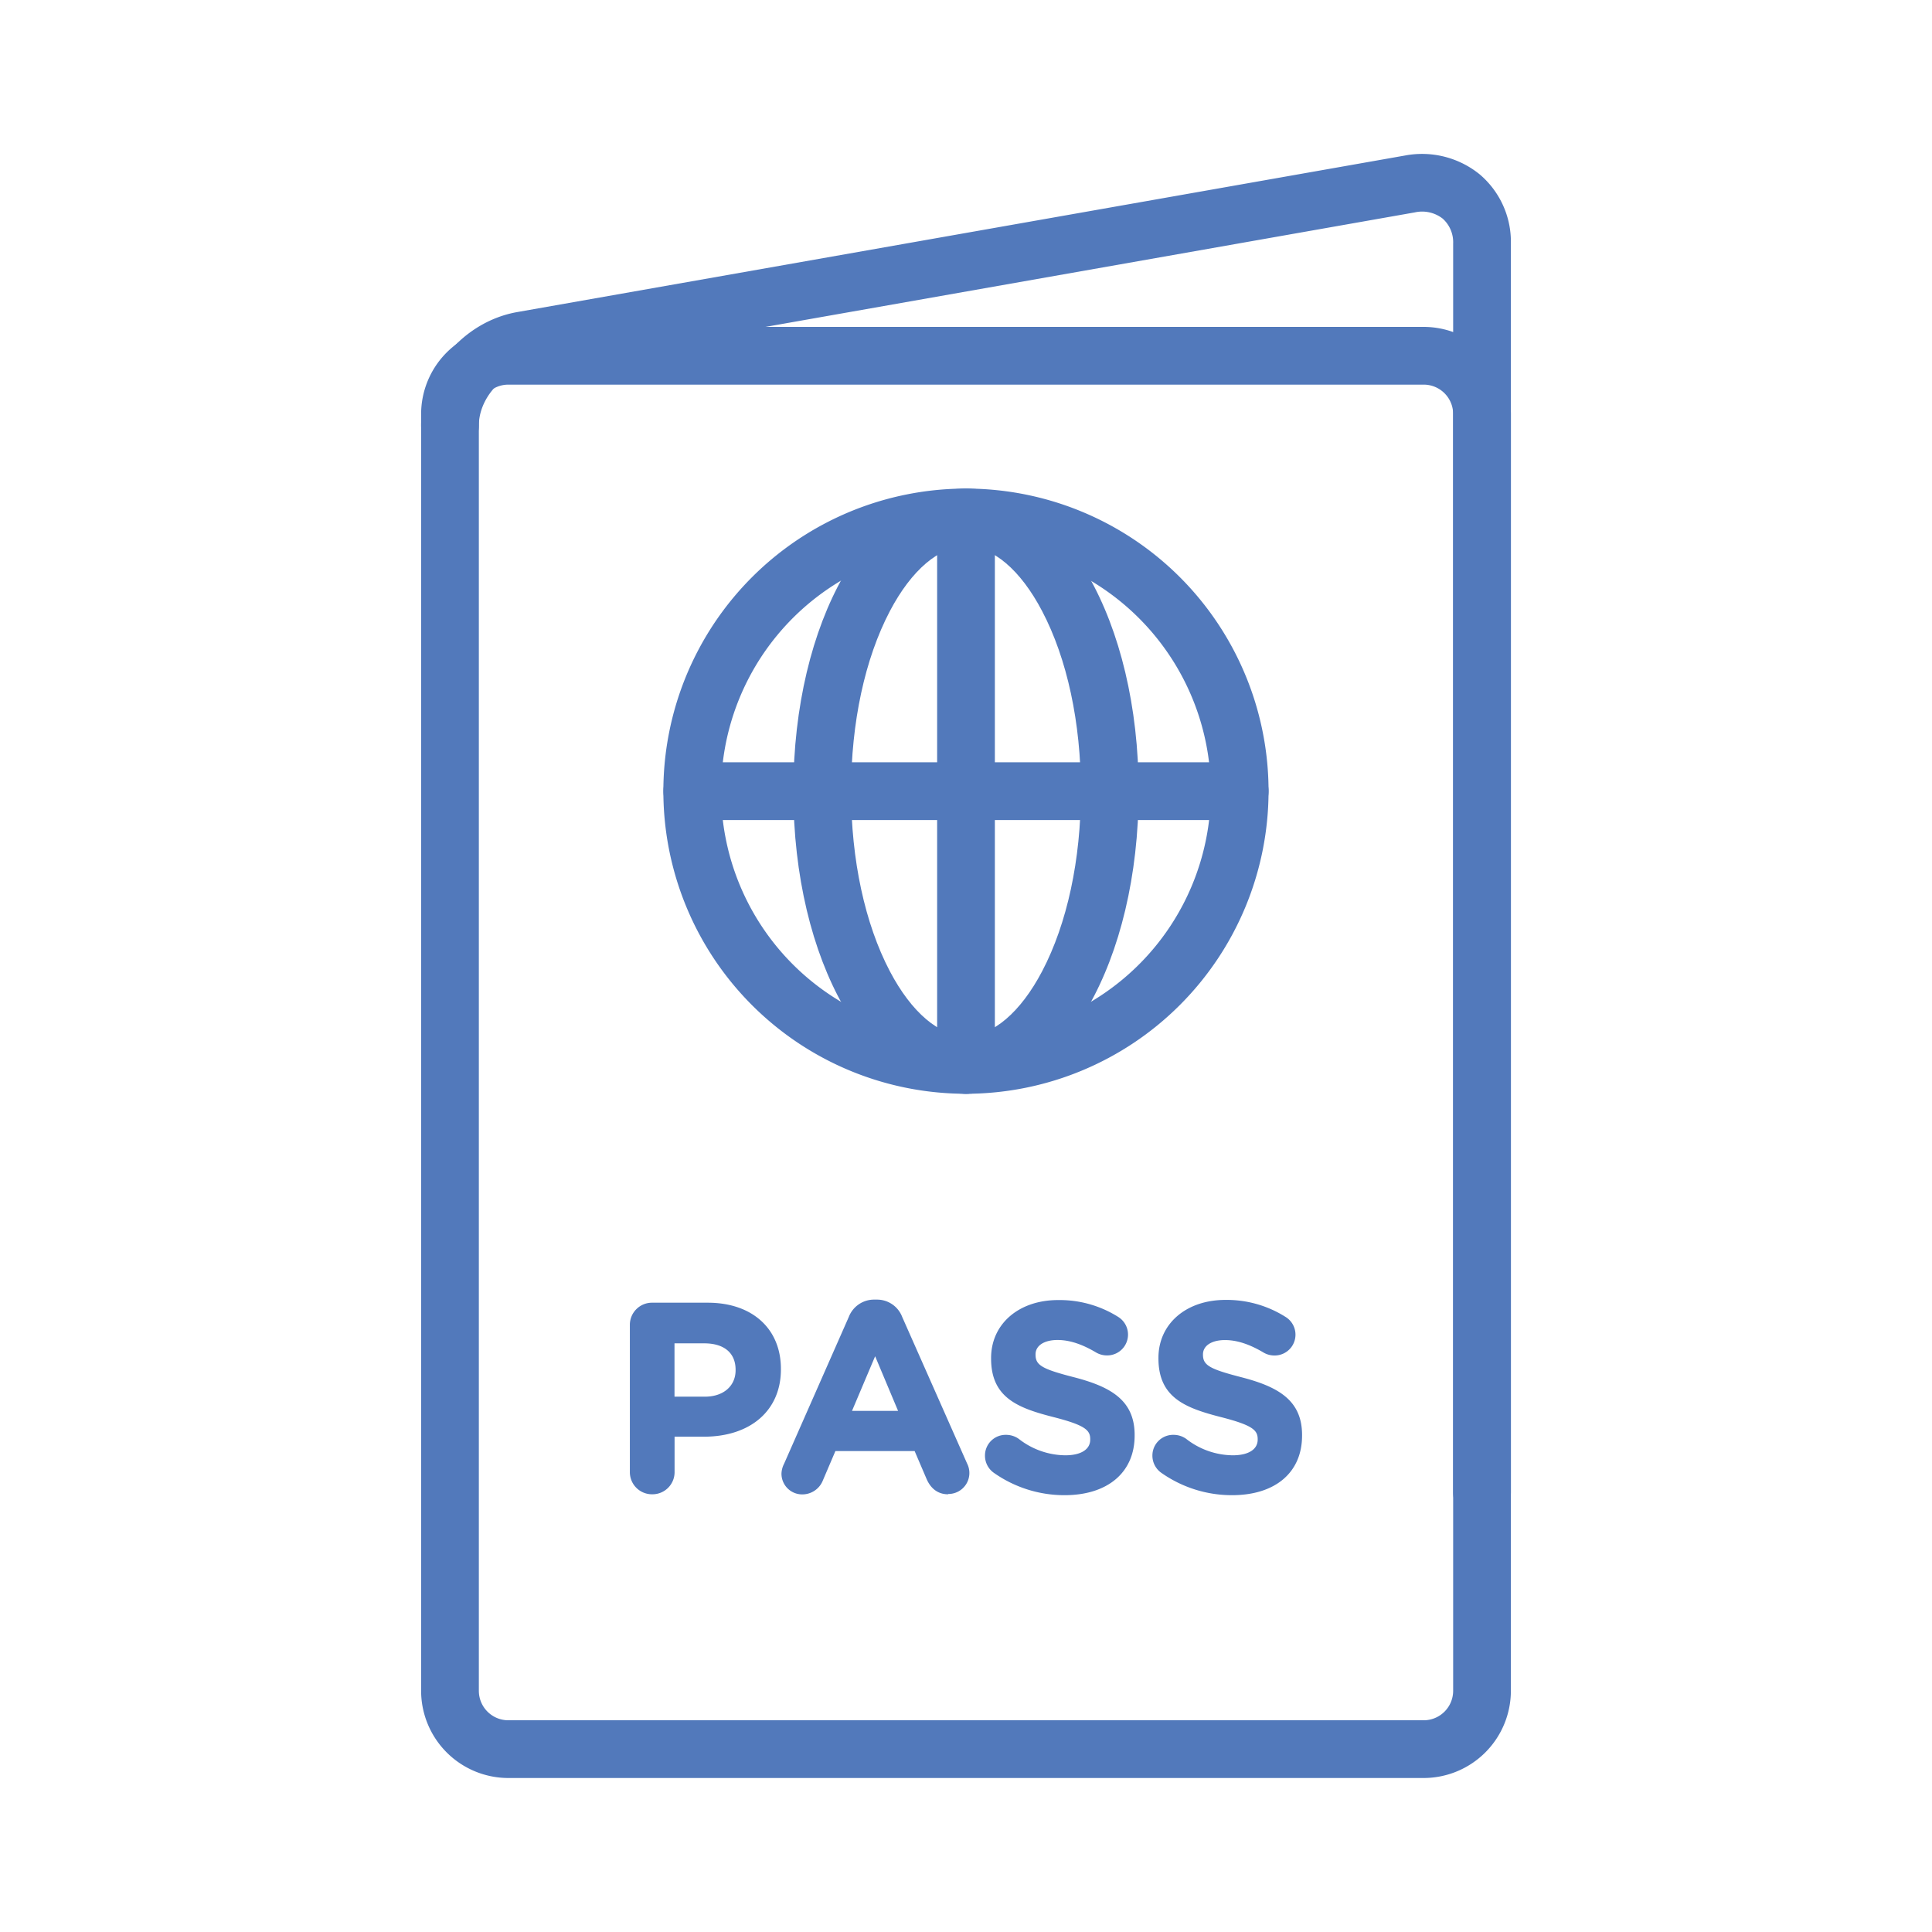 <svg xmlns="http://www.w3.org/2000/svg" viewBox="0 0 512 512"><defs><style>.cls-1{fill:#5279bb;}</style></defs><title>Pet Passports</title><g id="Layer_1" data-name="Layer 1"><path class="cls-1" d="M377.29,471.19H134.71a23.14,23.14,0,0,1-23.11-23.11V109.74a23.14,23.14,0,0,1,23.11-23.11H377.29a23.14,23.14,0,0,1,23.11,23.11V448.08A23.14,23.14,0,0,1,377.29,471.19ZM134.71,101.93a7.81,7.81,0,0,0-7.81,7.81V448.08a7.81,7.81,0,0,0,7.81,7.81H377.29a7.81,7.81,0,0,0,7.81-7.81V109.74a7.81,7.81,0,0,0-7.81-7.81Z"/><path class="cls-1" d="M392.75,403.14a7.65,7.65,0,0,1-7.65-7.65V64.54a8.4,8.4,0,0,0-2.78-6.61,8.88,8.88,0,0,0-7.4-1.64L139.74,97.76c-7,1.23-12.84,8.1-12.84,15a7.65,7.65,0,1,1-15.3,0c0-14.34,11.19-27.55,25.48-30.06L372.26,41.23a24.24,24.24,0,0,1,19.9,5,23.44,23.44,0,0,1,8.24,18.33v331A7.66,7.66,0,0,1,392.75,403.14Z"/><path class="cls-1" d="M256,289.86a80.19,80.19,0,1,1,80.18-80.19A80.27,80.27,0,0,1,256,289.86Zm0-145.07a64.89,64.89,0,1,0,64.88,64.88A65,65,0,0,0,256,144.79Z"/><path class="cls-1" d="M256,289.86c-25.65,0-45.75-35.22-45.75-80.19s20.1-80.18,45.75-80.18,45.75,35.22,45.75,80.18S281.65,289.86,256,289.86Zm0-145.07c-7.09,0-14.44,6.25-20.17,17.15-6.63,12.63-10.28,29.58-10.28,47.73s3.65,35.11,10.28,47.74c5.73,10.9,13.08,17.15,20.17,17.15s14.44-6.25,20.17-17.15c6.63-12.63,10.28-29.58,10.28-47.74s-3.65-35.1-10.28-47.73C270.44,151,263.09,144.79,256,144.79Z"/><path class="cls-1" d="M256,289.86a7.65,7.65,0,0,1-7.65-7.65V137.14a7.65,7.65,0,1,1,15.3,0V282.21A7.65,7.65,0,0,1,256,289.86Z"/><path class="cls-1" d="M328.53,217.32H183.47a7.65,7.65,0,0,1,0-15.3H328.53a7.65,7.65,0,1,1,0,15.3Z"/><path class="cls-1" d="M167.42,351.15a5.38,5.38,0,0,1,5.42-5.42h14.73c11.76,0,18.88,7,18.88,17v.14c0,11.42-8.88,17.33-19.94,17.33h-8.24V390a5.43,5.43,0,0,1-10.85,0Zm19.44,19.44c5.43,0,8.6-3.24,8.6-7.46V363c0-4.86-3.38-7.46-8.81-7.46h-8.38v15.07Z"/><path class="cls-1" d="M172.84,396a5.86,5.86,0,0,1-5.92-5.92V351.15a5.86,5.86,0,0,1,5.92-5.92h14.73c11.77,0,19.38,6.88,19.38,17.54v.14c0,10.84-8,17.83-20.44,17.83h-7.74V390A5.86,5.86,0,0,1,172.84,396Zm0-49.73a4.87,4.87,0,0,0-4.92,4.92V390a4.93,4.93,0,0,0,9.85,0v-10.3h8.74c11.81,0,19.44-6.6,19.44-16.83v-.14c0-10-7.22-16.54-18.38-16.54Zm14,24.86h-9.09V355h8.88c5.83,0,9.31,3,9.31,8v.15C196,367.89,192.3,371.09,186.86,371.09Zm-8.09-1h8.09c4.85,0,8.1-2.8,8.1-7V363c0-4.42-3-7-8.31-7h-7.88Z"/><path class="cls-1" d="M208.2,388.06l17.19-38.81a6.71,6.71,0,0,1,6.34-4.3h.64a6.61,6.61,0,0,1,6.27,4.3l17.19,38.81a5.34,5.34,0,0,1,.56,2.19,5.13,5.13,0,0,1-5.14,5.21c-2.54,0-4.23-1.48-5.22-3.73L242.72,384H221l-3.46,8.1a5.32,5.32,0,0,1-5,3.38,5,5,0,0,1-5-5.07A5.81,5.81,0,0,1,208.2,388.06Zm30.51-13.66-6.84-16.28L225,374.4Z"/><path class="cls-1" d="M251.25,396c-2.56,0-4.52-1.39-5.67-4l-3.19-7.45h-21l-3.33,7.8a5.86,5.86,0,0,1-5.46,3.68,5.48,5.48,0,0,1-5.5-5.57,6.17,6.17,0,0,1,.68-2.53L224.94,349a7.18,7.18,0,0,1,6.79-4.59h.64a7.13,7.13,0,0,1,6.72,4.59l17.19,38.82a5.56,5.56,0,0,1-5,8.1ZM220.7,383.48h22.35l3.44,8c1,2.27,2.6,3.43,4.76,3.43a4.63,4.63,0,0,0,4.64-4.71,4.74,4.74,0,0,0-.52-2l-17.19-38.82a6.11,6.11,0,0,0-5.81-4h-.64a6.23,6.23,0,0,0-5.88,4l-17.19,38.82a5.38,5.38,0,0,0-.59,2.12,4.49,4.49,0,0,0,4.5,4.57,4.82,4.82,0,0,0,4.55-3.08Zm18.76-8.58H224.29l7.59-18.07Zm-13.67-1H238l-6.08-14.48Z"/><path class="cls-1" d="M263.57,389.82a5,5,0,0,1-2-4.08,5,5,0,0,1,5.07-5,5.25,5.25,0,0,1,3.1,1,20.77,20.77,0,0,0,12.61,4.44c4.44,0,7.11-1.76,7.11-4.65v-.14c0-2.75-1.69-4.16-9.93-6.27-9.93-2.53-16.34-5.28-16.34-15.07v-.15c0-8.94,7.18-14.86,17.26-14.86a28.61,28.61,0,0,1,15.64,4.37,5,5,0,0,1-2.68,9.3,5.16,5.16,0,0,1-2.75-.78c-3.59-2.11-7-3.31-10.35-3.31-4.16,0-6.34,1.9-6.34,4.3V359c0,3.24,2.11,4.3,10.63,6.48,10,2.61,15.64,6.2,15.64,14.79v.15c0,9.79-7.47,15.28-18.1,15.28A31.8,31.8,0,0,1,263.57,389.82Z"/><path class="cls-1" d="M282.1,396.24a32.47,32.47,0,0,1-18.82-6,5.54,5.54,0,0,1-2.25-4.49,5.47,5.47,0,0,1,5.57-5.5,5.78,5.78,0,0,1,3.39,1.07,20.3,20.3,0,0,0,12.32,4.35c4.14,0,6.61-1.55,6.61-4.15v-.14c0-2.35-1.32-3.67-9.55-5.79-9.48-2.41-16.72-5.09-16.72-15.55v-.15c0-9,7.3-15.36,17.76-15.36a29.13,29.13,0,0,1,15.9,4.45,5.52,5.52,0,0,1-2.94,10.22,5.71,5.71,0,0,1-3-.84c-3.71-2.19-7-3.25-10.1-3.25-3.55,0-5.84,1.49-5.84,3.8V359c0,2.8,1.72,3.81,10.26,6,9.61,2.5,16,6.06,16,15.27v.15C300.7,390.19,293.57,396.24,282.1,396.24Zm-15.5-15a4.48,4.48,0,0,0-4.57,4.5,4.61,4.61,0,0,0,1.83,3.68h0a31.54,31.54,0,0,0,18.24,5.82c10.86,0,17.6-5.66,17.6-14.78v-.15c0-8.6-5.84-11.85-15.26-14.31-8.67-2.21-11-3.33-11-7v-.14c0-2.92,2.68-4.8,6.84-4.8,3.27,0,6.74,1.11,10.61,3.38a4.67,4.67,0,0,0,2.49.71,4.52,4.52,0,0,0,2.42-8.37,28.17,28.17,0,0,0-15.38-4.3c-10,0-16.76,5.77-16.76,14.36V360c0,9.76,6.62,12.2,16,14.59,8.1,2.07,10.31,3.52,10.31,6.75v.14c0,3.18-2.91,5.15-7.61,5.15a21.29,21.29,0,0,1-12.91-4.53A4.62,4.62,0,0,0,266.6,381.24Z"/><path class="cls-1" d="M308,389.82a5,5,0,0,1-2.05-4.08,5,5,0,0,1,5.08-5,5.25,5.25,0,0,1,3.1,1,20.77,20.77,0,0,0,12.61,4.44c4.43,0,7.11-1.76,7.11-4.65v-.14c0-2.75-1.69-4.16-9.93-6.27-9.93-2.53-16.35-5.28-16.35-15.07v-.15c0-8.94,7.19-14.86,17.26-14.86a28.59,28.59,0,0,1,15.64,4.37,4.93,4.93,0,0,1,2.4,4.3,5,5,0,0,1-5.07,5,5.13,5.13,0,0,1-2.75-.78c-3.59-2.11-7-3.31-10.36-3.31-4.15,0-6.34,1.9-6.34,4.3V359c0,3.24,2.12,4.3,10.64,6.48,10,2.61,15.64,6.2,15.64,14.79v.15c0,9.79-7.47,15.28-18.1,15.28A31.77,31.77,0,0,1,308,389.82Z"/><path class="cls-1" d="M326.48,396.24a32.47,32.47,0,0,1-18.82-6,5.55,5.55,0,0,1-2.26-4.49,5.48,5.48,0,0,1,5.58-5.5,5.73,5.73,0,0,1,3.38,1.07,20.33,20.33,0,0,0,12.33,4.35c4.14,0,6.61-1.55,6.61-4.15v-.14c0-2.35-1.33-3.67-9.56-5.79C314.27,373.17,307,370.49,307,360v-.15c0-9,7.31-15.36,17.76-15.36A29.19,29.19,0,0,1,340.69,349a5.52,5.52,0,0,1-2.94,10.22,5.68,5.68,0,0,1-3-.84c-3.71-2.19-7-3.25-10.11-3.25-3.54,0-5.84,1.49-5.84,3.8V359c0,2.8,1.73,3.81,10.26,6,9.62,2.5,16,6.06,16,15.27v.15C345.08,390.19,338,396.24,326.48,396.24Zm-15.5-15a4.49,4.49,0,0,0-4.58,4.5,4.59,4.59,0,0,0,1.84,3.68h0a31.52,31.52,0,0,0,18.24,5.82c10.85,0,17.6-5.66,17.6-14.78v-.15c0-8.6-5.84-11.85-15.27-14.31-8.66-2.21-11-3.33-11-7v-.14c0-2.92,2.69-4.8,6.84-4.8,3.28,0,6.75,1.11,10.61,3.38a4.73,4.73,0,0,0,2.5.71,4.52,4.52,0,0,0,2.42-8.37,28.18,28.18,0,0,0-15.39-4.3c-10,0-16.76,5.77-16.76,14.36V360c0,9.76,6.62,12.2,16,14.59,8.1,2.07,10.31,3.52,10.31,6.75v.14c0,3.18-2.92,5.15-7.61,5.15a21.29,21.29,0,0,1-12.91-4.53A4.64,4.64,0,0,0,311,381.24Z"/></g></svg>